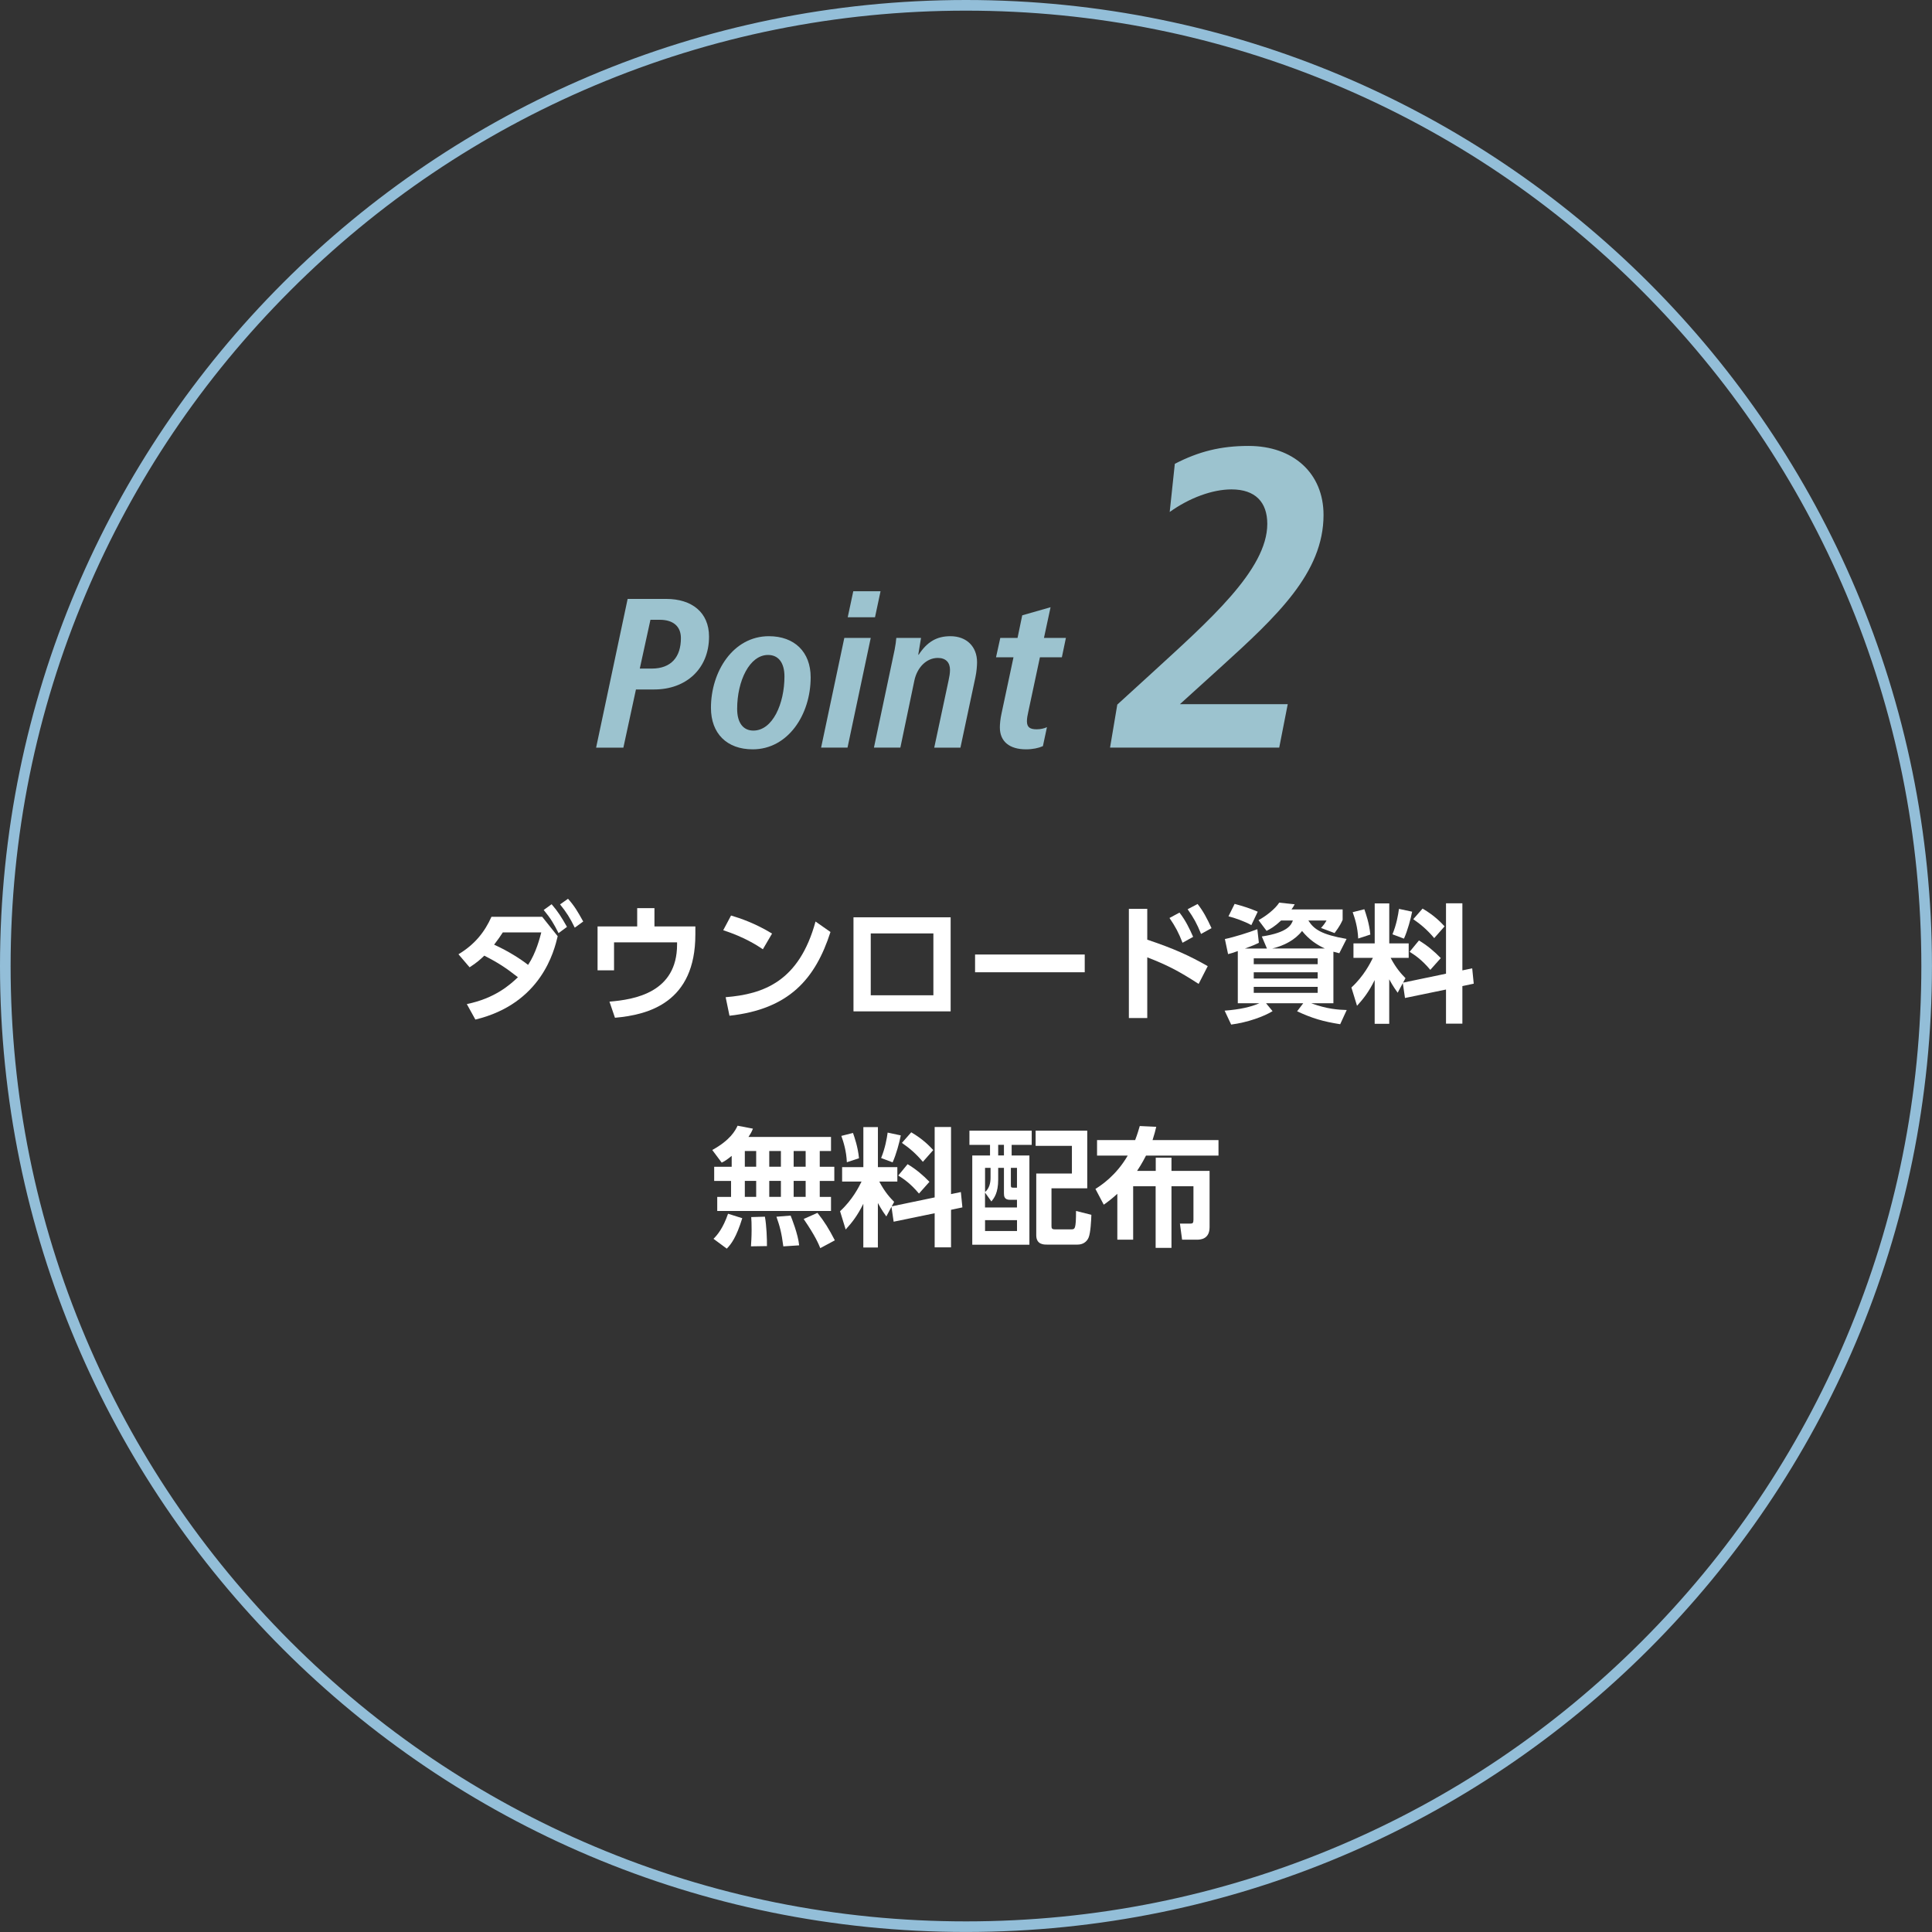 <?xml version="1.0" encoding="UTF-8"?><svg id="_レイヤー_2" xmlns="http://www.w3.org/2000/svg" viewBox="0 0 544.07 544.07"><rect x="0" y="0" width="544.07" height="544.07" fill="#333333" stroke="none"/><defs><style>.cls-1{fill:#93bed8;}.cls-2{fill:#fff;}.cls-3{fill:#9cc3cf;}</style></defs><g id="_レイヤー_3"><path class="cls-1" d="M272.03,3c36.32,0,71.55,7.11,104.72,21.14,32.04,13.55,60.81,32.95,85.52,57.66,24.71,24.71,44.11,53.48,57.66,85.52,14.03,33.17,21.14,68.4,21.14,104.72s-7.11,71.55-21.14,104.72c-13.55,32.04-32.95,60.81-57.66,85.52-24.71,24.71-53.48,44.11-85.52,57.66-33.17,14.03-68.4,21.14-104.72,21.14s-71.55-7.11-104.72-21.14c-32.04-13.55-60.81-32.95-85.52-57.66-24.71-24.71-44.11-53.48-57.66-85.52-14.03-33.17-21.14-68.4-21.14-104.72s7.11-71.55,21.14-104.72c13.55-32.04,32.95-60.81,57.66-85.52,24.71-24.71,53.48-44.11,85.52-57.66C200.48,10.11,235.71,3,272.03,3M272.03,0C121.79,0,0,121.79,0,272.03s121.79,272.03,272.03,272.03,272.03-121.79,272.03-272.03S422.27,0,272.03,0h0Z"/><path class="cls-2" d="M131.45,282.76c7.96-1.62,12.2-5.47,14.4-7.56-3.38-2.63-5.33-3.96-9.47-6.08-.97.94-2.09,1.98-4.14,3.28l-3.13-3.67c4.68-2.81,7.42-6.37,9.29-10.55h14.29l4.36,5.47c-.97,4.07-4.54,18.97-23.18,23.47l-2.41-4.36ZM141.6,262.57c-.76,1.19-1.26,1.87-2.45,3.46,4.07,1.84,7.49,4.07,9.57,5.69,2.27-3.42,3.31-7.63,3.71-9.14h-10.83ZM155.35,254.65c1.76,2.02,2.77,3.64,4.32,6.37l-2.38,1.76c-1.33-2.66-2.2-4.14-4.18-6.52l2.23-1.62ZM159.96,253.1c1.84,2.09,2.66,3.49,4.28,6.41l-2.38,1.73c-1.33-2.74-2.34-4.32-4.14-6.55l2.23-1.58Z"/><path class="cls-2" d="M195.82,260.91v2.27c0,19.11-13.17,22.61-22.64,23.43l-1.55-4.54c7.09-.58,19.04-2.56,19.04-16.09v-.61h-17.75v7.88h-4.64v-12.35h11.16v-5.15h4.86v5.15h11.52Z"/><path class="cls-2" d="M214.83,267.32c-1.58-1.08-5.29-3.46-11.16-5.36l2.2-4.14c2.63.79,6.66,2.12,11.55,5.08l-2.59,4.43ZM204.35,280.82c10.69-.86,20.7-4.43,25.31-21.31l4.21,2.95c-4.28,13.28-11.7,21.74-28.44,23.58l-1.08-5.22Z"/><path class="cls-2" d="M267.71,258.32v26.49h-27.36v-26.49h27.36ZM262.85,262.86h-17.64v17.42h17.64v-17.42Z"/><path class="cls-2" d="M305.47,268.8v5h-30.88v-5h30.88Z"/><path class="cls-2" d="M337.55,277.08c-5.62-3.64-8.82-5.29-14.47-7.49v17.1h-5.18v-30.74h5.18v8.67c7.63,2.56,11.91,4.54,17.03,7.45l-2.56,5ZM332.15,256.99c1.73,2.2,2.88,4.64,3.85,6.84l-2.99,1.66c-1.08-2.81-2.02-4.57-3.67-6.98l2.81-1.51ZM337.26,254.58c1.55,1.98,2.59,3.92,3.92,6.8l-2.95,1.62c-1.22-2.99-2.02-4.43-3.78-6.95l2.81-1.48Z"/><path class="cls-2" d="M356.78,267.1l-1.44-3.38c7.45-1.12,8.31-3.35,8.75-4.5h-3.31c-1.94,1.8-2.99,2.34-4.1,2.92l-2.27-3.02c2.09-1.12,4.72-3.17,5.83-4.93l4.36.47c-.36.68-.5.86-.9,1.44h14.4v2.92c-.29.68-.76,1.73-2.27,3.74l-3.82-1.44c.58-.61,1.08-1.26,1.55-2.09h-5.11c1.55,2.48,3.74,3.96,10.76,5.18l-2.05,4.03c-.68-.18-1.04-.25-1.66-.43v14.51h-6.26c4.5,1.66,7.67,1.84,10.01,1.91l-1.84,4c-4.82-.76-7.88-1.66-12.13-3.64l1.73-2.27h-10.48l1.84,2.23c-2.38,1.48-6.98,3.17-11.66,3.78l-1.84-3.92c4.25-.32,7.42-1.04,9.79-2.09h-6.08v-14.69c-1.62.58-1.8.61-2.74.86l-.9-4.25c2.48-.5,6.84-1.87,9.14-2.77l.43,3.82c-.86.43-1.44.72-3.92,1.62h6.19ZM347.67,254.54c2.66.72,4.21,1.22,6.52,2.2l-1.8,3.78c-1.94-1.08-4.64-2.02-6.44-2.48l1.73-3.49ZM353.07,271.53h18v-1.66h-18v1.66ZM353.07,275.56h18v-1.76h-18v1.76ZM353.07,279.6h18v-1.69h-18v1.69ZM373.08,267.1c-2.2-1.01-4.43-2.48-6.41-4.93-1.91,2.48-5.08,4.18-8.39,4.93h14.79Z"/><path class="cls-2" d="M395.04,276.86l-1.44,2.7c-1.3-1.76-2.16-3.38-2.38-3.78v12.53h-4.1v-12.31c-1.66,3.35-3.13,5.22-4.97,7.24l-1.58-5.15c3.49-3.2,5.33-6.88,6.05-8.35h-5.47v-4.07h5.98v-11.27h4.1v11.27h5.47v4.07h-5.08c1.62,3.1,3.17,4.68,4.18,5.72l-.68,1.26,12.09-2.52v-19.83h4.61v18.9l2.77-.58.43,4.32-3.2.68v10.58h-4.61v-9.61l-11.55,2.38-.61-4.18ZM384.21,256.05c.4,1.15,1.4,3.96,1.69,7.13l-3.42,1.12c-.14-3.24-.94-5.69-1.55-7.42l3.28-.83ZM397.67,256.74c-.36,1.91-1.3,5.4-2.3,7.59l-3.24-1.22c1.12-2.7,1.62-5.51,1.83-7.16l3.71.79ZM399.58,264.84c2.3,1.37,4.36,3.1,6.16,4.97l-2.95,3.31c-2.41-2.88-4.39-4.18-5.83-5.08l2.63-3.2ZM400.62,255.87c3.38,1.98,5.18,3.92,6.19,5l-2.92,3.31c-1.91-2.27-3.71-3.82-5.9-5.33l2.63-2.99Z"/><path class="cls-2" d="M206.05,325.5c-1.44,1.19-1.98,1.48-2.81,1.91l-2.66-3.56c5.04-2.77,6.48-5.44,7.13-6.84l4.32.83c-.29.72-.47,1.15-1.26,2.34h23.25v3.96h-3.17v4.43h4.1v4h-4.1v4.5h3.17v3.96h-32.04v-3.96h3.89v-4.5h-4.75v-4h4.93v-3.06ZM209.03,343.06c-1.69,5.43-3.1,7.27-4.36,8.57l-3.74-2.77c1.08-1.08,2.66-2.92,4.1-7.06l4,1.26ZM209.75,324.13v4.43h3.2v-4.43h-3.2ZM209.75,332.55v4.5h3.2v-4.5h-3.2ZM215.4,342.63c.47,2.41.61,6.52.58,8.28l-4.5.07c.07-1.19.18-2.59.18-4.68,0-1.62-.04-2.77-.11-3.56l3.85-.11ZM216.63,324.13v4.43h3.28v-4.43h-3.28ZM216.63,332.55v4.5h3.28v-4.5h-3.28ZM222.64,342.31c.29.72,2.12,5.29,2.41,8.39l-4.46.29c-.5-3.89-1.01-5.72-1.94-8.35l4-.32ZM223.5,324.13v4.43h3.38v-4.43h-3.38ZM223.5,332.55v4.5h3.38v-4.5h-3.38ZM230.2,341.55c1.98,2.48,3.2,4.46,4.9,7.74l-4.1,2.2c-.47-1.15-1.33-3.31-4.68-8.21l3.89-1.73Z"/><path class="cls-2" d="M251.04,339.86l-1.44,2.7c-1.3-1.76-2.16-3.38-2.38-3.78v12.53h-4.1v-12.31c-1.66,3.35-3.13,5.22-4.97,7.24l-1.58-5.15c3.49-3.2,5.33-6.88,6.05-8.35h-5.47v-4.07h5.98v-11.27h4.1v11.27h5.47v4.07h-5.08c1.62,3.1,3.17,4.68,4.18,5.72l-.68,1.26,12.09-2.52v-19.83h4.61v18.9l2.77-.58.43,4.32-3.2.68v10.58h-4.61v-9.61l-11.55,2.38-.61-4.18ZM240.21,319.05c.4,1.15,1.4,3.96,1.69,7.13l-3.42,1.12c-.14-3.24-.94-5.69-1.55-7.42l3.28-.83ZM253.67,319.74c-.36,1.91-1.3,5.4-2.3,7.59l-3.24-1.22c1.12-2.7,1.62-5.51,1.84-7.16l3.71.79ZM255.58,327.84c2.3,1.37,4.36,3.1,6.16,4.97l-2.95,3.31c-2.41-2.88-4.39-4.18-5.83-5.08l2.63-3.2ZM256.62,318.87c3.38,1.98,5.18,3.92,6.19,5l-2.92,3.31c-1.91-2.27-3.71-3.82-5.9-5.33l2.63-2.99Z"/><path class="cls-2" d="M290.54,318.41v4h-5.65v2.99h5v25.12h-16.09v-25.12h5v-2.99h-5.8v-4h17.53ZM282.72,328.88h-1.62v3.31c0,3.78-1.15,5.18-1.91,6.16l-1.8-2.52v4.21h9v-2.16h-1.94c-1.62,0-1.73-.97-1.73-1.87v-7.13ZM278.95,328.88h-1.55v6.8c1.19-.97,1.55-2.56,1.55-4v-2.81ZM286.4,343.6h-9v3.06h9v-3.06ZM282.72,322.4h-1.62v2.99h1.62v-2.99ZM286.4,328.88h-1.73v4.75c0,.72.07.83.68.83h1.04v-5.58ZM306.19,334.64h-10.08v10.66c0,.58.11.9.97.9h4.54c1.08,0,1.4,0,1.4-5.18l4.32,1.08c-.04,1.48-.22,5.04-.76,6.37-.54,1.33-1.73,2.02-3.1,2.02h-8.67c-.86,0-2.99,0-2.99-2.63v-17.39h10.04v-7.78h-10.22v-4.28h14.54v16.23Z"/><path class="cls-2" d="M308.47,334.82c1.55-.97,5.83-3.74,9.11-9.4h-8.64v-4.36h10.73c.68-1.8.97-2.84,1.3-3.96l4.64.22c-.25,1.04-.5,2.09-1.04,3.74h18.57v4.36h-20.41c-1.08,2.16-2.3,4-2.52,4.32h5.26v-3.74h4.43v3.74h10.73v15.84c0,3.49-2.7,3.53-3.64,3.53h-4.1l-.61-4.54h3.02c.58,0,.79-.18.79-1.12v-9.39h-6.19v17.35h-4.46v-17.35h-6.33v15.05h-4.46v-12.92c-1.55,1.4-2.63,2.23-3.82,3.06l-2.34-4.43Z"/><path class="cls-3" d="M312.6,210.54l2.04-12.12,9.6-8.76c16.08-14.76,32.64-29.16,32.64-42.12,0-6.12-3.36-9.72-10.08-9.72-5.4,0-11.88,2.4-17.4,6.36l1.44-13.56c6.72-3.48,12.96-5.04,20.76-5.04,12.6,0,21.12,7.68,21.12,19.44,0,16.32-13.2,28.56-28.92,42.84l-11.52,10.44h30.36l-2.4,12.24h-47.64Z"/><path class="cls-3" d="M167.87,210.54l8.88-41.88h10.86c7.2,0,12.06,3.78,12.06,10.62,0,9.12-6.54,14.88-15.42,14.88h-5.16l-3.54,16.38h-7.68ZM183.53,188.28c5.46,0,8.22-3.24,8.22-8.58,0-3.3-2.16-5.16-5.94-5.16h-2.64l-3,13.74h3.36Z"/><path class="cls-3" d="M200.21,199.32c0-10.2,6.24-20.16,16.32-20.16,7.2,0,11.76,4.44,11.76,11.58,0,10.56-6.42,20.28-16.32,20.28-7.26,0-11.76-4.44-11.76-11.7ZM220.91,190.5c0-3.84-1.68-6.06-4.62-6.06-5.22,0-8.7,7.32-8.7,15.18,0,3.9,1.68,6.12,4.56,6.12,5.46,0,8.76-7.62,8.76-15.24Z"/><path class="cls-3" d="M231.23,210.54l6.54-30.9h7.44l-6.54,30.9h-7.44ZM238.73,173.82l1.56-7.32h7.68l-1.56,7.32h-7.68Z"/><path class="cls-3" d="M263.09,210.54l4.02-18.84c.24-1.08.42-2.1.42-3.06,0-2.1-1.2-3.36-3.42-3.36-3.24,0-5.82,2.7-6.6,6.3l-3.96,18.96h-7.44l5.82-27.54c.24-1.2.42-2.52.48-3.36h6.96l-.78,4.74h.12c2.4-3.66,5.1-5.22,8.94-5.22,4.56,0,7.5,2.94,7.5,7.32,0,.9-.12,2.7-.48,4.32l-4.2,19.74h-7.38Z"/><path class="cls-3" d="M293.69,210.12c-1.2.54-2.88.9-4.74.9-4.62,0-7.38-2.16-7.38-6.18,0-.78.12-2.4.48-3.96l3.36-15.78h-4.92l1.2-5.46h4.86l1.32-6.36,7.98-2.28-1.86,8.64h6.18l-1.14,5.46h-6.18l-3.3,15.48c-.18.72-.36,1.8-.36,2.52,0,1.74.9,2.28,2.76,2.28,1.08,0,2.1-.24,2.88-.6l-1.14,5.34Z"/></g></svg>